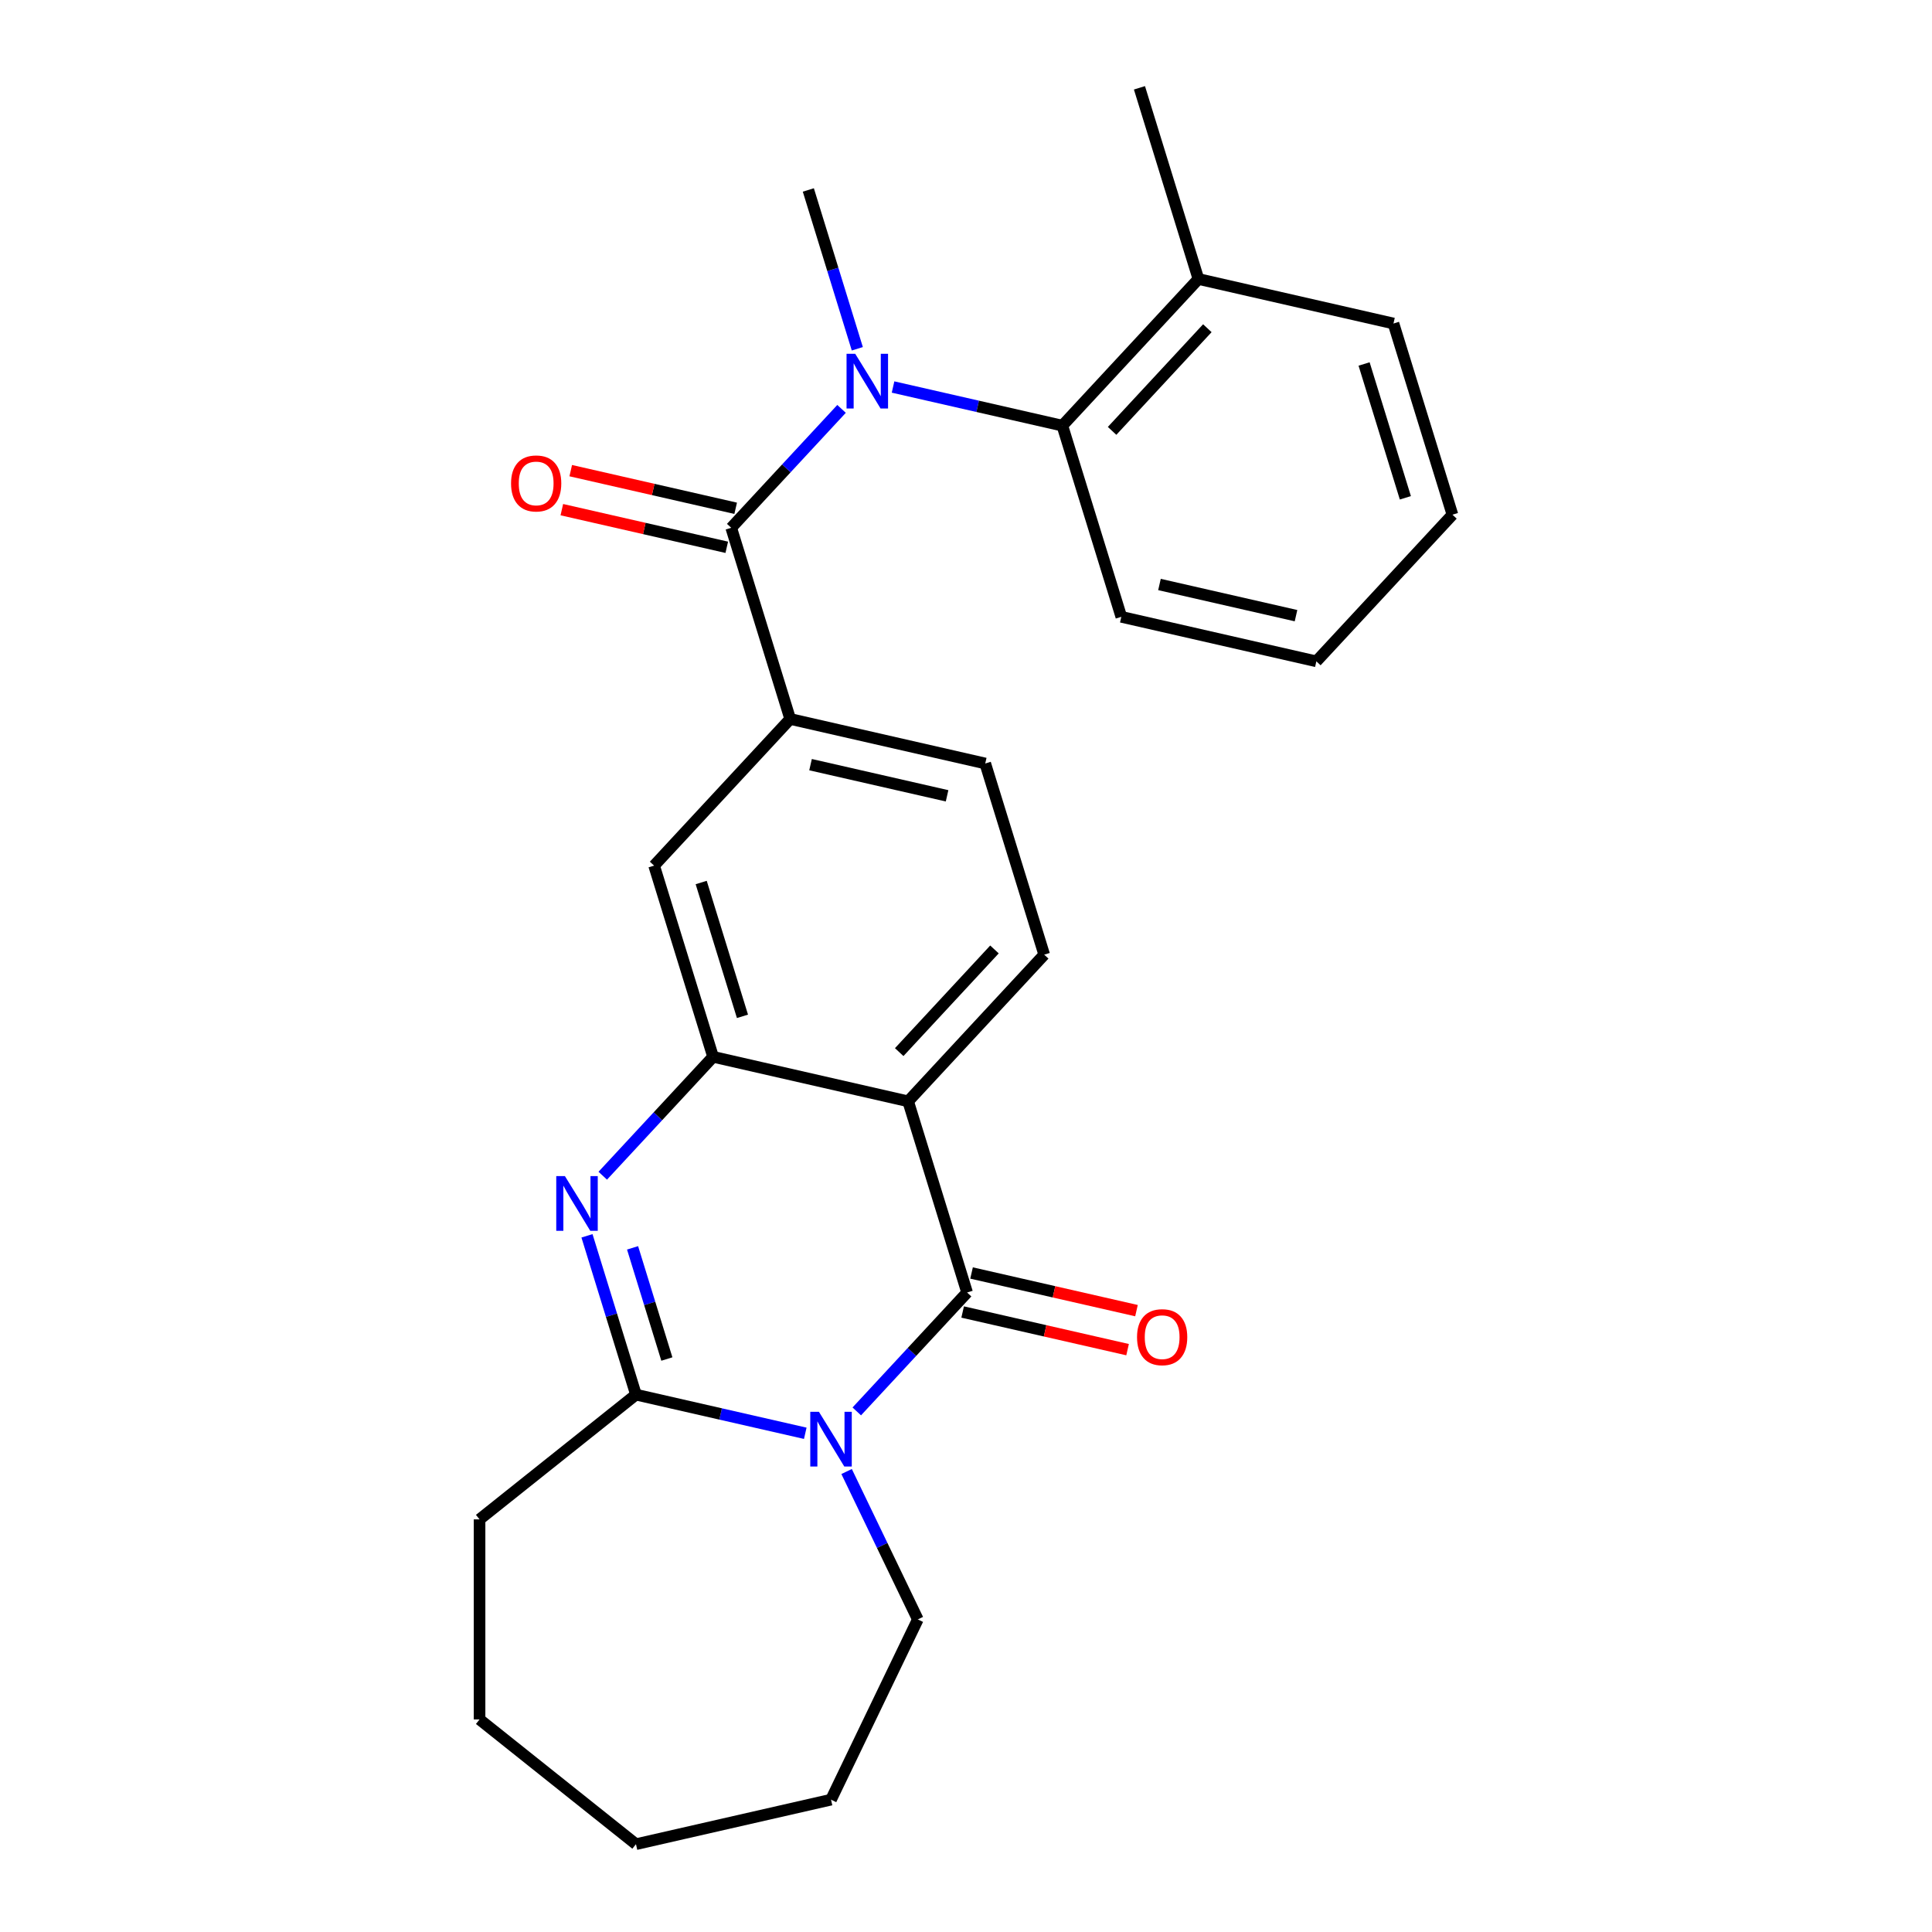 <?xml version='1.0' encoding='iso-8859-1'?>
<svg version='1.1' baseProfile='full'
              xmlns='http://www.w3.org/2000/svg'
                      xmlns:rdkit='http://www.rdkit.org/xml'
                      xmlns:xlink='http://www.w3.org/1999/xlink'
                  xml:space='preserve'
width='1000px' height='1000px' viewBox='0 0 1000 1000'>
<!-- END OF HEADER -->
<rect style='opacity:1.0;fill:#FFFFFF;stroke:none' width='1000' height='1000' x='0' y='0'> </rect>
<path class='bond-0' d='M 443.464,730.541 L 472.017,699.768' style='fill:none;fill-rule:evenodd;stroke:#0000FF;stroke-width:6px;stroke-linecap:butt;stroke-linejoin:miter;stroke-opacity:1' />
<path class='bond-0' d='M 472.017,699.768 L 500.569,668.996' style='fill:none;fill-rule:evenodd;stroke:#000000;stroke-width:6px;stroke-linecap:butt;stroke-linejoin:miter;stroke-opacity:1' />
<path class='bond-3' d='M 416.806,741.864 L 372.992,731.863' style='fill:none;fill-rule:evenodd;stroke:#0000FF;stroke-width:6px;stroke-linecap:butt;stroke-linejoin:miter;stroke-opacity:1' />
<path class='bond-3' d='M 372.992,731.863 L 329.178,721.863' style='fill:none;fill-rule:evenodd;stroke:#000000;stroke-width:6px;stroke-linecap:butt;stroke-linejoin:miter;stroke-opacity:1' />
<path class='bond-15' d='M 438.201,761.655 L 456.633,799.929' style='fill:none;fill-rule:evenodd;stroke:#0000FF;stroke-width:6px;stroke-linecap:butt;stroke-linejoin:miter;stroke-opacity:1' />
<path class='bond-15' d='M 456.633,799.929 L 475.065,838.204' style='fill:none;fill-rule:evenodd;stroke:#000000;stroke-width:6px;stroke-linecap:butt;stroke-linejoin:miter;stroke-opacity:1' />
<path class='bond-1' d='M 500.569,668.996 L 470.046,570.043' style='fill:none;fill-rule:evenodd;stroke:#000000;stroke-width:6px;stroke-linecap:butt;stroke-linejoin:miter;stroke-opacity:1' />
<path class='bond-11' d='M 498.265,679.092 L 540.949,688.834' style='fill:none;fill-rule:evenodd;stroke:#000000;stroke-width:6px;stroke-linecap:butt;stroke-linejoin:miter;stroke-opacity:1' />
<path class='bond-11' d='M 540.949,688.834 L 583.633,698.576' style='fill:none;fill-rule:evenodd;stroke:#FF0000;stroke-width:6px;stroke-linecap:butt;stroke-linejoin:miter;stroke-opacity:1' />
<path class='bond-11' d='M 502.874,658.9 L 545.558,668.643' style='fill:none;fill-rule:evenodd;stroke:#000000;stroke-width:6px;stroke-linecap:butt;stroke-linejoin:miter;stroke-opacity:1' />
<path class='bond-11' d='M 545.558,668.643 L 588.242,678.385' style='fill:none;fill-rule:evenodd;stroke:#FF0000;stroke-width:6px;stroke-linecap:butt;stroke-linejoin:miter;stroke-opacity:1' />
<path class='bond-10' d='M 470.046,570.043 L 540.481,494.133' style='fill:none;fill-rule:evenodd;stroke:#000000;stroke-width:6px;stroke-linecap:butt;stroke-linejoin:miter;stroke-opacity:1' />
<path class='bond-10' d='M 465.43,544.57 L 514.734,491.433' style='fill:none;fill-rule:evenodd;stroke:#000000;stroke-width:6px;stroke-linecap:butt;stroke-linejoin:miter;stroke-opacity:1' />
<path class='bond-27' d='M 470.046,570.043 L 369.089,547' style='fill:none;fill-rule:evenodd;stroke:#000000;stroke-width:6px;stroke-linecap:butt;stroke-linejoin:miter;stroke-opacity:1' />
<path class='bond-2' d='M 303.821,639.659 L 316.5,680.761' style='fill:none;fill-rule:evenodd;stroke:#0000FF;stroke-width:6px;stroke-linecap:butt;stroke-linejoin:miter;stroke-opacity:1' />
<path class='bond-2' d='M 316.5,680.761 L 329.178,721.863' style='fill:none;fill-rule:evenodd;stroke:#000000;stroke-width:6px;stroke-linecap:butt;stroke-linejoin:miter;stroke-opacity:1' />
<path class='bond-2' d='M 327.416,645.885 L 336.29,674.657' style='fill:none;fill-rule:evenodd;stroke:#0000FF;stroke-width:6px;stroke-linecap:butt;stroke-linejoin:miter;stroke-opacity:1' />
<path class='bond-2' d='M 336.29,674.657 L 345.165,703.428' style='fill:none;fill-rule:evenodd;stroke:#000000;stroke-width:6px;stroke-linecap:butt;stroke-linejoin:miter;stroke-opacity:1' />
<path class='bond-4' d='M 311.984,608.545 L 340.537,577.773' style='fill:none;fill-rule:evenodd;stroke:#0000FF;stroke-width:6px;stroke-linecap:butt;stroke-linejoin:miter;stroke-opacity:1' />
<path class='bond-4' d='M 340.537,577.773 L 369.089,547' style='fill:none;fill-rule:evenodd;stroke:#000000;stroke-width:6px;stroke-linecap:butt;stroke-linejoin:miter;stroke-opacity:1' />
<path class='bond-16' d='M 329.178,721.863 L 248.217,786.428' style='fill:none;fill-rule:evenodd;stroke:#000000;stroke-width:6px;stroke-linecap:butt;stroke-linejoin:miter;stroke-opacity:1' />
<path class='bond-9' d='M 369.089,547 L 338.566,448.047' style='fill:none;fill-rule:evenodd;stroke:#000000;stroke-width:6px;stroke-linecap:butt;stroke-linejoin:miter;stroke-opacity:1' />
<path class='bond-9' d='M 384.301,526.053 L 362.935,456.786' style='fill:none;fill-rule:evenodd;stroke:#000000;stroke-width:6px;stroke-linecap:butt;stroke-linejoin:miter;stroke-opacity:1' />
<path class='bond-5' d='M 378.478,273.185 L 409.001,372.137' style='fill:none;fill-rule:evenodd;stroke:#000000;stroke-width:6px;stroke-linecap:butt;stroke-linejoin:miter;stroke-opacity:1' />
<path class='bond-6' d='M 378.478,273.185 L 407.03,242.412' style='fill:none;fill-rule:evenodd;stroke:#000000;stroke-width:6px;stroke-linecap:butt;stroke-linejoin:miter;stroke-opacity:1' />
<path class='bond-6' d='M 407.03,242.412 L 435.583,211.64' style='fill:none;fill-rule:evenodd;stroke:#0000FF;stroke-width:6px;stroke-linecap:butt;stroke-linejoin:miter;stroke-opacity:1' />
<path class='bond-12' d='M 380.782,263.089 L 338.098,253.347' style='fill:none;fill-rule:evenodd;stroke:#000000;stroke-width:6px;stroke-linecap:butt;stroke-linejoin:miter;stroke-opacity:1' />
<path class='bond-12' d='M 338.098,253.347 L 295.414,243.604' style='fill:none;fill-rule:evenodd;stroke:#FF0000;stroke-width:6px;stroke-linecap:butt;stroke-linejoin:miter;stroke-opacity:1' />
<path class='bond-12' d='M 376.173,283.28 L 333.489,273.538' style='fill:none;fill-rule:evenodd;stroke:#000000;stroke-width:6px;stroke-linecap:butt;stroke-linejoin:miter;stroke-opacity:1' />
<path class='bond-12' d='M 333.489,273.538 L 290.805,263.796' style='fill:none;fill-rule:evenodd;stroke:#FF0000;stroke-width:6px;stroke-linecap:butt;stroke-linejoin:miter;stroke-opacity:1' />
<path class='bond-8' d='M 462.241,200.317 L 506.055,210.317' style='fill:none;fill-rule:evenodd;stroke:#0000FF;stroke-width:6px;stroke-linecap:butt;stroke-linejoin:miter;stroke-opacity:1' />
<path class='bond-8' d='M 506.055,210.317 L 549.869,220.317' style='fill:none;fill-rule:evenodd;stroke:#000000;stroke-width:6px;stroke-linecap:butt;stroke-linejoin:miter;stroke-opacity:1' />
<path class='bond-17' d='M 443.746,180.526 L 431.067,139.424' style='fill:none;fill-rule:evenodd;stroke:#0000FF;stroke-width:6px;stroke-linecap:butt;stroke-linejoin:miter;stroke-opacity:1' />
<path class='bond-17' d='M 431.067,139.424 L 418.389,98.322' style='fill:none;fill-rule:evenodd;stroke:#000000;stroke-width:6px;stroke-linecap:butt;stroke-linejoin:miter;stroke-opacity:1' />
<path class='bond-7' d='M 409.001,372.137 L 338.566,448.047' style='fill:none;fill-rule:evenodd;stroke:#000000;stroke-width:6px;stroke-linecap:butt;stroke-linejoin:miter;stroke-opacity:1' />
<path class='bond-28' d='M 409.001,372.137 L 509.958,395.18' style='fill:none;fill-rule:evenodd;stroke:#000000;stroke-width:6px;stroke-linecap:butt;stroke-linejoin:miter;stroke-opacity:1' />
<path class='bond-28' d='M 419.536,395.785 L 490.206,411.915' style='fill:none;fill-rule:evenodd;stroke:#000000;stroke-width:6px;stroke-linecap:butt;stroke-linejoin:miter;stroke-opacity:1' />
<path class='bond-14' d='M 549.869,220.317 L 620.303,144.407' style='fill:none;fill-rule:evenodd;stroke:#000000;stroke-width:6px;stroke-linecap:butt;stroke-linejoin:miter;stroke-opacity:1' />
<path class='bond-14' d='M 575.616,223.018 L 624.92,169.881' style='fill:none;fill-rule:evenodd;stroke:#000000;stroke-width:6px;stroke-linecap:butt;stroke-linejoin:miter;stroke-opacity:1' />
<path class='bond-18' d='M 549.869,220.317 L 580.392,319.27' style='fill:none;fill-rule:evenodd;stroke:#000000;stroke-width:6px;stroke-linecap:butt;stroke-linejoin:miter;stroke-opacity:1' />
<path class='bond-13' d='M 540.481,494.133 L 509.958,395.18' style='fill:none;fill-rule:evenodd;stroke:#000000;stroke-width:6px;stroke-linecap:butt;stroke-linejoin:miter;stroke-opacity:1' />
<path class='bond-19' d='M 620.303,144.407 L 589.78,45.455' style='fill:none;fill-rule:evenodd;stroke:#000000;stroke-width:6px;stroke-linecap:butt;stroke-linejoin:miter;stroke-opacity:1' />
<path class='bond-20' d='M 620.303,144.407 L 721.26,167.45' style='fill:none;fill-rule:evenodd;stroke:#000000;stroke-width:6px;stroke-linecap:butt;stroke-linejoin:miter;stroke-opacity:1' />
<path class='bond-21' d='M 475.065,838.204 L 430.135,931.503' style='fill:none;fill-rule:evenodd;stroke:#000000;stroke-width:6px;stroke-linecap:butt;stroke-linejoin:miter;stroke-opacity:1' />
<path class='bond-22' d='M 248.217,786.428 L 248.217,889.981' style='fill:none;fill-rule:evenodd;stroke:#000000;stroke-width:6px;stroke-linecap:butt;stroke-linejoin:miter;stroke-opacity:1' />
<path class='bond-23' d='M 580.392,319.27 L 681.349,342.313' style='fill:none;fill-rule:evenodd;stroke:#000000;stroke-width:6px;stroke-linecap:butt;stroke-linejoin:miter;stroke-opacity:1' />
<path class='bond-23' d='M 600.144,302.535 L 670.814,318.665' style='fill:none;fill-rule:evenodd;stroke:#000000;stroke-width:6px;stroke-linecap:butt;stroke-linejoin:miter;stroke-opacity:1' />
<path class='bond-29' d='M 721.26,167.45 L 751.783,266.403' style='fill:none;fill-rule:evenodd;stroke:#000000;stroke-width:6px;stroke-linecap:butt;stroke-linejoin:miter;stroke-opacity:1' />
<path class='bond-29' d='M 706.048,188.398 L 727.414,257.665' style='fill:none;fill-rule:evenodd;stroke:#000000;stroke-width:6px;stroke-linecap:butt;stroke-linejoin:miter;stroke-opacity:1' />
<path class='bond-25' d='M 430.135,931.503 L 329.178,954.545' style='fill:none;fill-rule:evenodd;stroke:#000000;stroke-width:6px;stroke-linecap:butt;stroke-linejoin:miter;stroke-opacity:1' />
<path class='bond-26' d='M 248.217,889.981 L 329.178,954.545' style='fill:none;fill-rule:evenodd;stroke:#000000;stroke-width:6px;stroke-linecap:butt;stroke-linejoin:miter;stroke-opacity:1' />
<path class='bond-24' d='M 681.349,342.313 L 751.783,266.403' style='fill:none;fill-rule:evenodd;stroke:#000000;stroke-width:6px;stroke-linecap:butt;stroke-linejoin:miter;stroke-opacity:1' />
<path  class='atom-0' d='M 423.875 730.746
L 433.155 745.746
Q 434.075 747.226, 435.555 749.906
Q 437.035 752.586, 437.115 752.746
L 437.115 730.746
L 440.875 730.746
L 440.875 759.066
L 436.995 759.066
L 427.035 742.666
Q 425.875 740.746, 424.635 738.546
Q 423.435 736.346, 423.075 735.666
L 423.075 759.066
L 419.395 759.066
L 419.395 730.746
L 423.875 730.746
' fill='#0000FF'/>
<path  class='atom-3' d='M 292.395 608.75
L 301.675 623.75
Q 302.595 625.23, 304.075 627.91
Q 305.555 630.59, 305.635 630.75
L 305.635 608.75
L 309.395 608.75
L 309.395 637.07
L 305.515 637.07
L 295.555 620.67
Q 294.395 618.75, 293.155 616.55
Q 291.955 614.35, 291.595 613.67
L 291.595 637.07
L 287.915 637.07
L 287.915 608.75
L 292.395 608.75
' fill='#0000FF'/>
<path  class='atom-7' d='M 442.652 183.115
L 451.932 198.115
Q 452.852 199.595, 454.332 202.275
Q 455.812 204.955, 455.892 205.115
L 455.892 183.115
L 459.652 183.115
L 459.652 211.435
L 455.772 211.435
L 445.812 195.035
Q 444.652 193.115, 443.412 190.915
Q 442.212 188.715, 441.852 188.035
L 441.852 211.435
L 438.172 211.435
L 438.172 183.115
L 442.652 183.115
' fill='#0000FF'/>
<path  class='atom-12' d='M 588.526 692.119
Q 588.526 685.319, 591.886 681.519
Q 595.246 677.719, 601.526 677.719
Q 607.806 677.719, 611.166 681.519
Q 614.526 685.319, 614.526 692.119
Q 614.526 698.999, 611.126 702.919
Q 607.726 706.799, 601.526 706.799
Q 595.286 706.799, 591.886 702.919
Q 588.526 699.039, 588.526 692.119
M 601.526 703.599
Q 605.846 703.599, 608.166 700.719
Q 610.526 697.799, 610.526 692.119
Q 610.526 686.559, 608.166 683.759
Q 605.846 680.919, 601.526 680.919
Q 597.206 680.919, 594.846 683.719
Q 592.526 686.519, 592.526 692.119
Q 592.526 697.839, 594.846 700.719
Q 597.206 703.599, 601.526 703.599
' fill='#FF0000'/>
<path  class='atom-13' d='M 264.521 250.222
Q 264.521 243.422, 267.881 239.622
Q 271.241 235.822, 277.521 235.822
Q 283.801 235.822, 287.161 239.622
Q 290.521 243.422, 290.521 250.222
Q 290.521 257.102, 287.121 261.022
Q 283.721 264.902, 277.521 264.902
Q 271.281 264.902, 267.881 261.022
Q 264.521 257.142, 264.521 250.222
M 277.521 261.702
Q 281.841 261.702, 284.161 258.822
Q 286.521 255.902, 286.521 250.222
Q 286.521 244.662, 284.161 241.862
Q 281.841 239.022, 277.521 239.022
Q 273.201 239.022, 270.841 241.822
Q 268.521 244.622, 268.521 250.222
Q 268.521 255.942, 270.841 258.822
Q 273.201 261.702, 277.521 261.702
' fill='#FF0000'/>
</svg>

